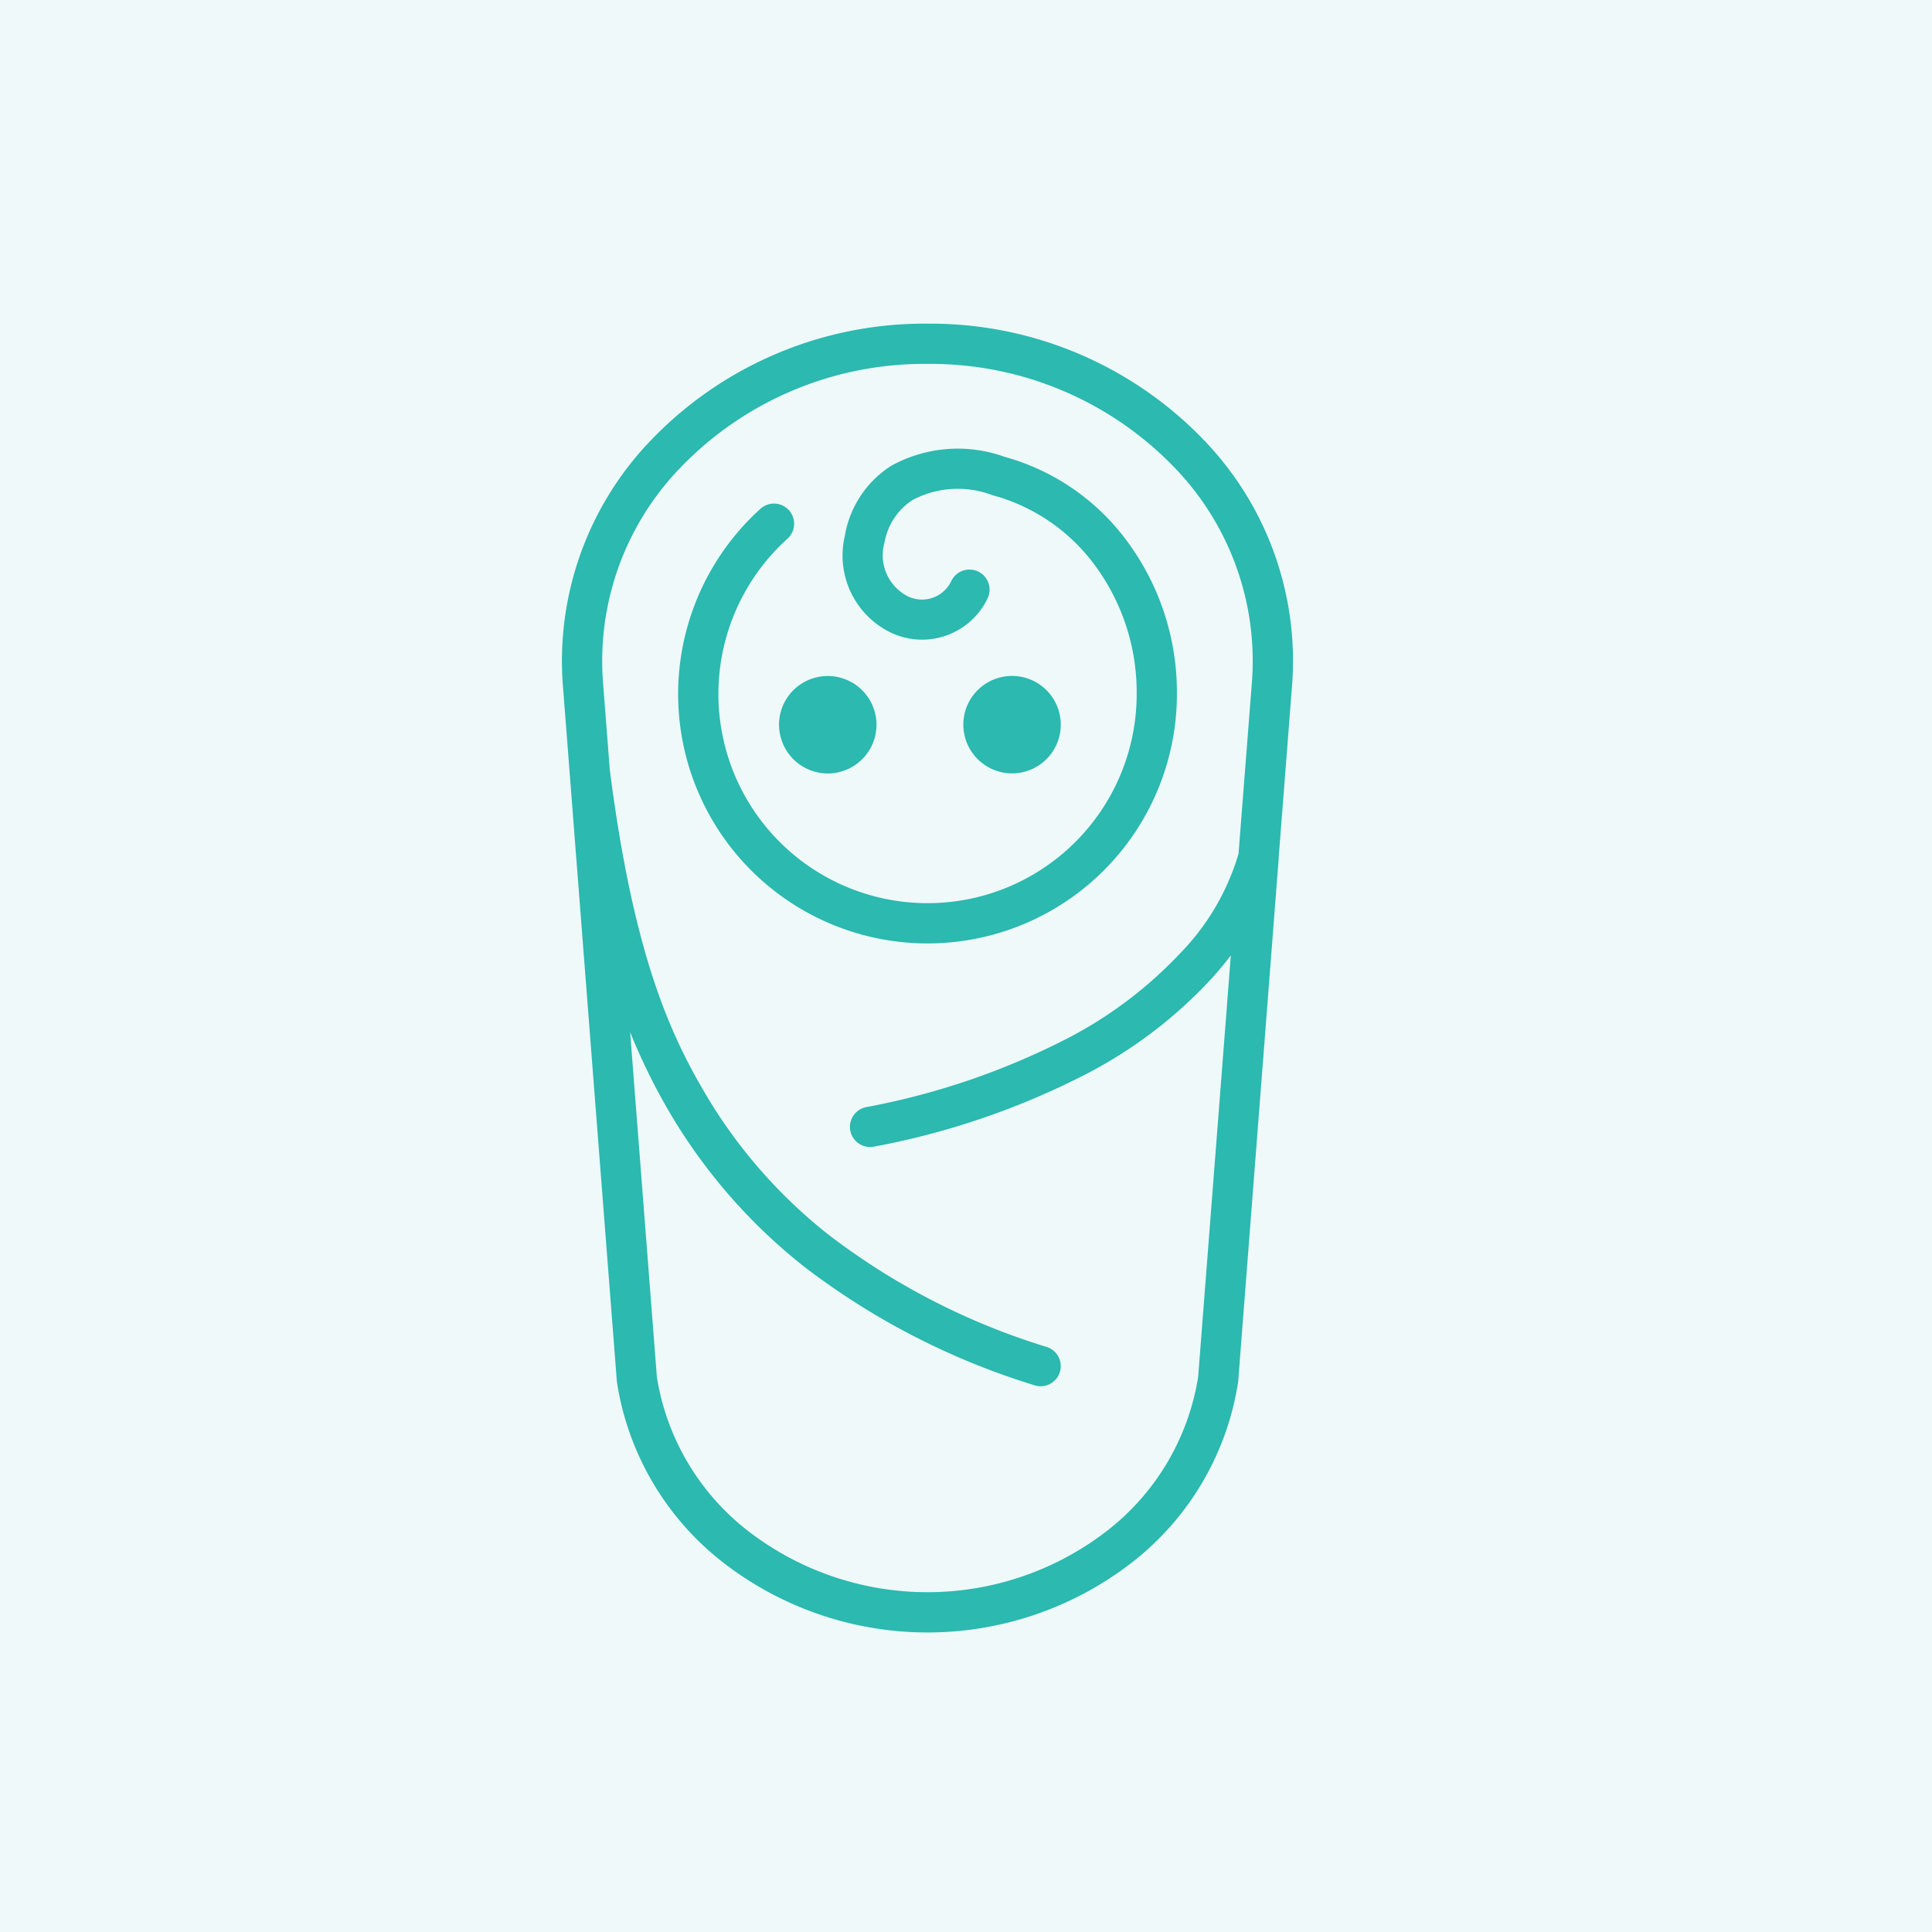 <svg xmlns="http://www.w3.org/2000/svg" width="72" height="72" viewBox="0 0 72 72">
  <g id="culture_ico12" transform="translate(12632 19912)">
    <rect id="長方形_30464" data-name="長方形 30464" width="72" height="72" transform="translate(-12632 -19912)" fill="#eff9f9"/>
    <path id="合体_17" data-name="合体 17" d="M5.964,46.132a10.551,10.551,0,0,1-3.911-6.682c0-.017,0-.034-.005-.051L.292,16.758v0L.037,13.464A11.853,11.853,0,0,1,3.251,4.417,14.116,14.116,0,0,1,13.627,0,14.118,14.118,0,0,1,24,4.416a11.856,11.856,0,0,1,3.214,9.049l-.5,6.425q0,.023,0,.046L25.206,39.4c0,.017,0,.034-.005.051a10.551,10.551,0,0,1-3.911,6.682,12.431,12.431,0,0,1-15.325,0ZM3.541,39.257A9.063,9.063,0,0,0,6.9,44.962a10.936,10.936,0,0,0,13.45,0,9.063,9.063,0,0,0,3.362-5.705L24.787,25.4s0,0,0-.007l.143-1.85c-.213.281-.451.57-.717.863a16.993,16.993,0,0,1-4.56,3.5,28.762,28.762,0,0,1-8.016,2.763.75.75,0,1,1-.3-1.471,27.367,27.367,0,0,0,7.517-2.569,15.623,15.623,0,0,0,4.163-3.138,8.934,8.934,0,0,0,2.2-3.733l.5-6.407A10.372,10.372,0,0,0,22.9,5.435,12.609,12.609,0,0,0,13.627,1.5,12.609,12.609,0,0,0,4.352,5.435a10.37,10.37,0,0,0-2.82,7.912l.255,3.285c.863,6.734,2.191,9.728,3.5,11.962A18.9,18.9,0,0,0,10,34a25.76,25.76,0,0,0,8.072,4.136.75.75,0,0,1-.23,1.464.733.733,0,0,1-.229-.037,27.227,27.227,0,0,1-8.54-4.386,20.648,20.648,0,0,1-5.084-5.826A22.677,22.677,0,0,1,2.544,26.4ZM4.333,13.8A9.314,9.314,0,0,1,7.4,6.9.75.75,0,0,1,8.41,8.013,7.794,7.794,0,1,0,21.422,13.8a7.965,7.965,0,0,0-1.489-4.7,7,7,0,0,0-3.839-2.695l-.016,0a3.616,3.616,0,0,0-2.992.158,2.355,2.355,0,0,0-1.057,1.578,1.718,1.718,0,0,0,.864,2.02A1.208,1.208,0,0,0,14.509,9.6a.75.75,0,1,1,1.346.661A2.707,2.707,0,0,1,12.232,11.5,3.192,3.192,0,0,1,10.545,7.91a3.844,3.844,0,0,1,1.74-2.619A5.136,5.136,0,0,1,16.5,4.963a8.474,8.474,0,0,1,4.649,3.26,9.458,9.458,0,0,1,1.772,5.58,9.294,9.294,0,0,1-18.588,0Zm10.628,1.144a1.816,1.816,0,1,1,1.816,1.816A1.818,1.818,0,0,1,14.962,14.946Zm-6.868,0A1.816,1.816,0,1,1,9.91,16.763,1.818,1.818,0,0,1,8.094,14.946Z" transform="translate(-12611.061 -19899.938)" fill="#2bb9b0"/>
  </g>
</svg>
